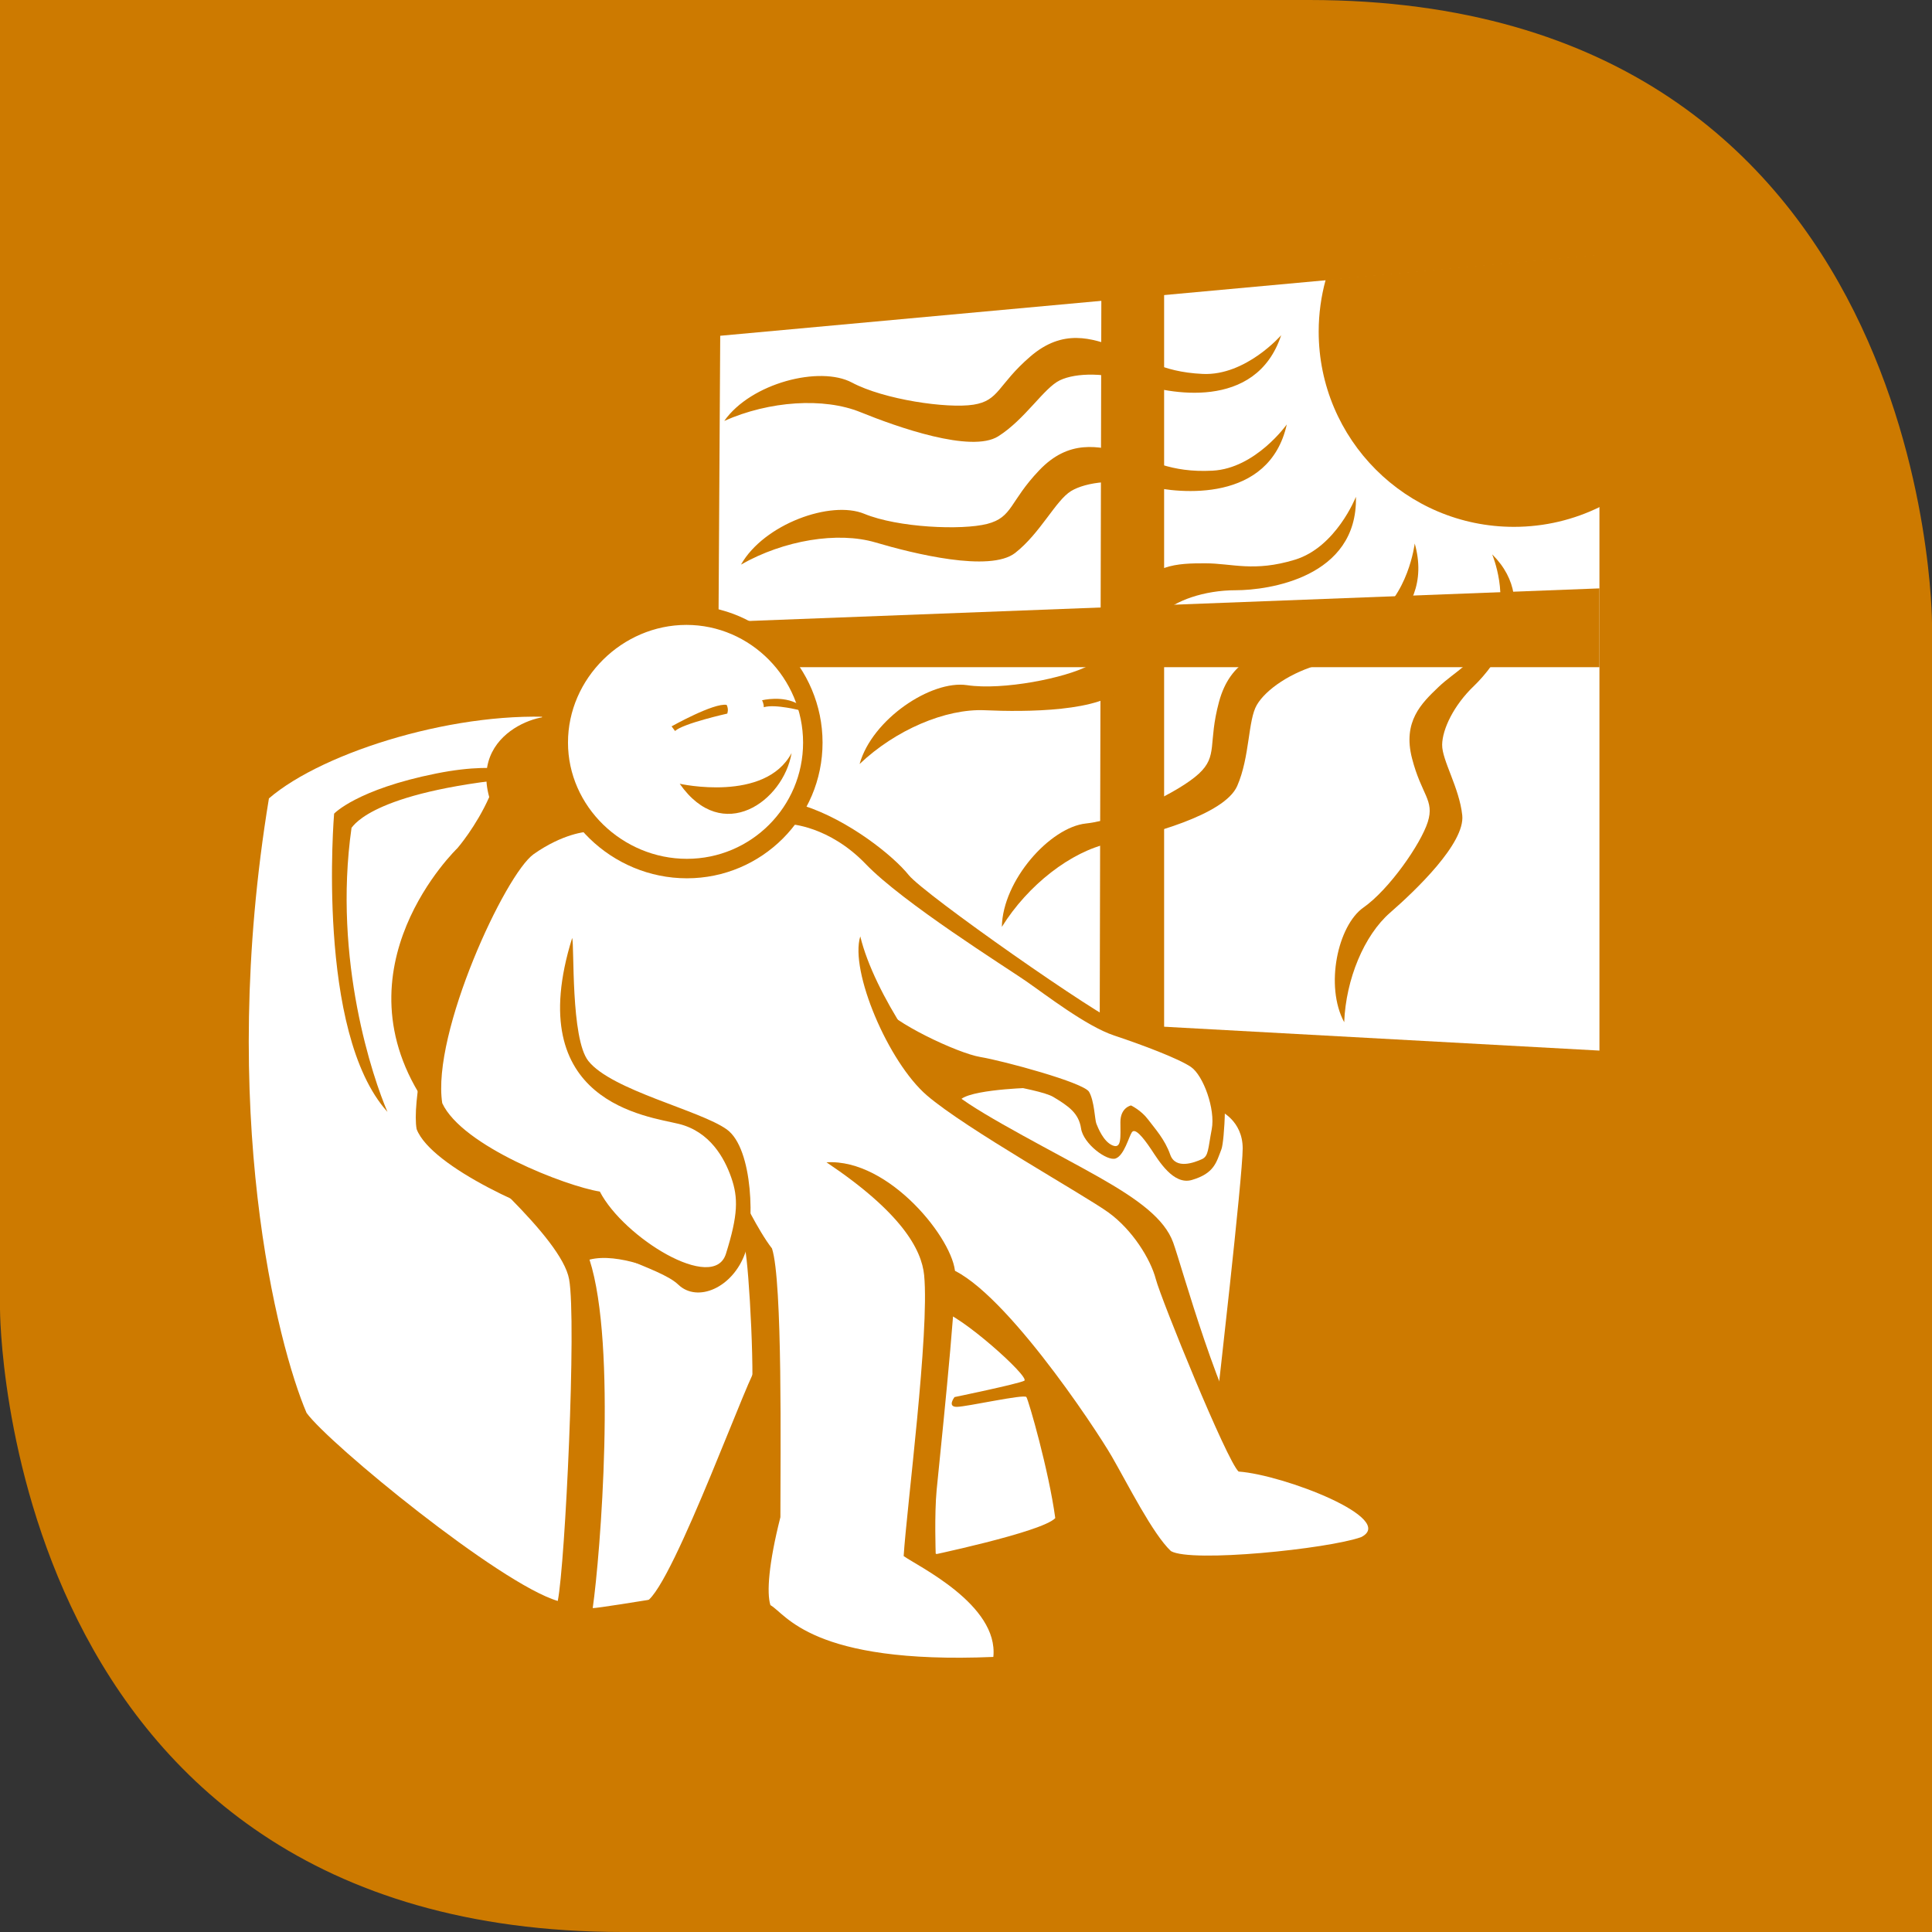 <?xml version="1.0" encoding="UTF-8"?>
<svg xmlns="http://www.w3.org/2000/svg" viewBox="0 0 396.85 396.85">
  <rect x="0" y="0" width="396.85" height="396.85" fill="#333333" stroke="none"/>
  <defs>
    <style>
      .cls-1 {
        fill: #fff;
      }

      .cls-2 {
        fill: #cd7a00;
      }

      .cls-3 {
        fill: none;
        stroke: #cd7a00;
        stroke-miterlimit: 10;
        stroke-width: 4px;
      }
    </style>
  </defs>
  <g id="Layer_3" data-name="Layer 3">
    <path class="cls-2" d="M0,0v268.87s0,127.98,127.91,127.98h268.94s0-268.85,0-268.85C396.85,128,396.85,0,268.89,0H0Z"/>
  </g>
  <g id="Layer_2" data-name="Layer 2">
    <polygon class="cls-1" points="328.54 215.8 147.12 205.86 147.94 68.97 328.54 52.41 328.54 215.8"/>
    <polygon class="cls-2" points="146.02 127.85 328.54 120.86 328.54 137.05 146.39 137.05 146.02 127.85"/>
    <polyline class="cls-2" points="226.24 54.98 225.87 219.85 239.12 221.32 239.12 59.77 225.51 57.19"/>
    <path class="cls-1" d="M163.59,167.22l14.55,6.83,9.5,8.61,10.39,8.31,13.06,8.91,11.87,7.72,11.58,5.64,6.83,2.37,6.23,4.16,2.08,7.13-.3,9.8-3.27,2.97-5.05.3-2.38-3.56-1.78-3.56-3.86-2.38-2.08,2.38-1.48,3.56-4.45-2.97-7.42-9.5-16.63-3.56-15.44-6.53,9.8,11.88,10.09,7.13,10.98,5.94,10.98,7.12,9.5,7.72,5.05,12.47,3.27,11.28,8.61,19,1.48,3.27,9.5,2.97,9.5,4.16,7.13,4.16,1.78,4.45-3.27,2.97-12.47.89-21.08,2.97-8.91-.89-13.06-11.87-13.06-29.39-7.13-7.42-8.91-5.64-3.27-9.5-.3,14.55-1.19,24.94-1.78,14.55v5.94l4.16,5.05,6.24,4.45,4.75,5.05,3.56,8.61-6.23.89-17.22,1.19-14.55-2.37-10.09-3.86-9.2-6.53,5.34-30.58,3.27-21.97-4.16-19.3-2.08-5.64-2.67,5.64-4.75,4.45-8.61-2.08-11.28-5.05-10.39-6.24-12.77-7.12-6.83-6.53-5.64-5.64s-1.19-7.12-1.19-8.02,2.67-18.7,2.67-18.7l2.97-9.2,2.97-9.5,4.75-8.61,4.75-5.94,6.83-4.16,4.45-2.08s-11.58-19,7.13-31.47c18.7-12.47,31.17-1.78,31.47-.59.3,1.19,13.06,8.91,10.69,22.86-2.38,13.95-3.56,12.77-3.56,12.77Z"/>
    <path class="cls-2" d="M290.6,111.62s-1.32,10.99-8.86,15.62c-7.54,4.63-12.28,3.96-17.62,5.35-5.34,1.39-11.39,2.97-13.72,11.56-2.32,8.59-.16,11.07-4.14,14.77-3.98,3.7-15.79,9.44-23.19,10.23-7.4.79-17.11,11.69-17.28,21.24,5.36-8.62,14.21-15.49,22.14-17.18,7.93-1.69,23.6-5.77,26.21-11.78,2.62-6.01,2.18-13.5,4.03-16.64,1.84-3.14,6.98-6.76,13.39-8.44,6.41-1.67,23.56-8.81,19.03-24.74Z"/>
    <path class="cls-2" d="M306.53,113.93s3.75,9,.02,15.71c-3.73,6.72-7.62,8.19-11.08,11.49-3.46,3.31-7.38,7.05-5.43,14.63,1.95,7.58,4.66,8.57,3.24,13.08-1.43,4.51-7.93,13.87-13.21,17.57-5.29,3.71-7.96,16.15-3.96,23.56.35-8.87,4.11-17.86,9.41-22.48,5.3-4.62,15.45-14.32,14.84-20.03-.61-5.71-4.17-11.29-4.13-14.48.04-3.19,2.38-8.12,6.54-12.09,4.15-3.97,14.11-16.64,3.78-26.98Z"/>
    <path class="cls-2" d="M264.32,87.18s-6.4,9.03-15.24,9.5c-8.84.47-12.68-2.38-18.04-3.7-5.36-1.32-11.43-2.83-17.57,3.62-6.14,6.44-5.42,9.65-10.68,11.01-5.26,1.35-18.38.77-25.26-2.07-6.88-2.84-20.61,2.11-25.32,10.43,8.82-5.02,19.88-6.84,27.65-4.54,7.77,2.3,23.49,6.18,28.66,2.15,5.16-4.03,8.36-10.82,11.48-12.71,3.12-1.88,9.36-2.62,15.8-1.03,6.43,1.59,24.91,3.5,28.52-12.66Z"/>
    <path class="cls-2" d="M263.17,68.85s-7.26,8.36-16.1,7.96c-8.84-.4-12.39-3.61-17.59-5.45-5.2-1.85-11.1-3.94-17.84,1.87-6.74,5.81-6.34,9.07-11.71,9.9-5.37.83-18.37-1.05-24.94-4.55-6.57-3.5-20.72.07-26.22,7.88,9.27-4.13,20.46-4.85,27.97-1.8,7.51,3.05,22.77,8.46,28.31,4.96,5.54-3.5,9.38-9.95,12.67-11.51,3.29-1.57,9.58-1.68,15.82.53,6.24,2.21,24.44,5.93,29.63-9.8Z"/>
    <path class="cls-2" d="M270.87,68.11c0,22.15,17.96,40.11,40.11,40.11,6.34,0,12.33-1.48,17.66-4.1v-51.84l-56.33,5.17c-.93,3.4-1.44,6.97-1.44,10.66Z"/>
    <path class="cls-2" d="M278.5,102.09s-4.05,10.3-12.51,12.88c-8.46,2.58-12.88.74-18.4.74s-11.78,0-16.19,7.73c-4.42,7.73-2.94,10.67-7.73,13.25-4.78,2.58-17.66,5.15-25.02,4.05-7.36-1.1-19.5,6.99-22.08,16.19,7.36-6.99,17.66-11.41,25.76-11.04,8.1.37,24.29.37,28.34-4.78,4.05-5.15,5.52-12.51,8.1-15.09,2.58-2.58,8.46-4.78,15.09-4.78s25.02-2.58,24.66-19.14Z"/>
    <polygon class="cls-1" points="193.17 269.31 191.49 286.86 189.71 302 188.23 315.06 189.87 319.76 194.46 319.22 220.88 312.69 219.1 293.98 208.41 275.58 197.13 268.45 193.17 269.31"/>
    <polygon class="cls-1" points="111.34 145.25 97.98 146.14 78.98 148.81 65.62 153.86 53.15 158.61 51.96 166.33 46.62 183.25 48.1 194.24 48.1 207.89 48.7 224.22 48.99 249.75 59.68 291.02 78.38 308.53 98.87 321.89 110.74 329.02 117.57 330.5 130.34 331.09 139.84 327.83 157.65 288.64 156.16 266.08 152.6 252.42 119.95 255.09 121.13 250.64 109.26 244.11 95.3 237.28 87.88 231.35 88.48 221.85 88.48 207.59 100.35 180.28 108.07 166.92 111.34 152.67 111.34 145.25"/>
    <path class="cls-2" d="M114.69,144.66s-36.64-5.3-64.68,15.01c-12.58,38.19-5.52,105.08,7.06,132.23,11.04,15.23,44.59,41.28,60.93,43.05,11.92-.66,35.54-9.71,35.54-9.71,0,0-29.8,5.08-31.79,5.08,1.55-10.82,5.01-54.03-.66-71.58,5.96-1.55,14.84,2.61,14.84,2.61,0,0-40.7-26.53-47.77-31.16,7.51,7.51,27.19,23.97,28.74,32.58,1.55,8.61-.79,58.35-2.33,66.08-11.92-3.53-46.96-32.23-51.6-38.63-5.96-13.91-18.32-61.99-7.73-126.22,11.26-9.71,39.38-18.33,60.35-16.56"/>
    <path class="cls-2" d="M109.55,159.53s-5.4-3.56-19.93-.65c-16.34,3.27-20.99,8.25-20.99,8.25,0,0-3.8,44.94,10.96,61.26-2.91-6.71-11.26-31.13-7.38-58.36.51-.51,4.69-7.83,37.34-10.51Z"/>
    <polygon class="cls-1" points="193.27 218.28 252.65 224.52 258.59 233.13 257.69 252.42 251.76 287.16 241.96 269.34 235.13 251.83 219.4 242.33 204.85 234.31 195.35 224.81 193.27 218.28"/>
    <path class="cls-2" d="M196.08,286.97s12.97-2.68,14.31-3.35c1.34-.67-13.42-13.86-17.22-14.31-1.12-4.47,2.01-5.59,2.01-5.59,0,0,14.98,11.85,21.24,22.58,6.26,10.73,19.01,27.5,20.12,29.29,1.12,1.79,1.79,7.6,19.45,6.04,17.66-1.57,22.81-3.13,22.81-3.13,0,0-30.18,8.05-37.34,6.93-7.15-1.12-28.17-6.93-30.18-8.05-9.54,4.56-21.41,2.38-21.41,2.38,0,0,24.21-5.02,26.89-7.93-1.34-9.84-5.48-24.19-5.93-24.86-.45-.67-12.3,2.01-14.31,2.01s-.45-2.01-.45-2.01Z"/>
    <path class="cls-2" d="M250.51,228.12s4.75,1.97,4.75,7.78-5.29,51.96-5.29,51.96l3.84,8.59s8.9-57.67,7.78-64.38c-1.12-6.71-8.04-9.84-10.95-10.29"/>
    <path class="cls-2" d="M114.6,148.12c.96-2.88-18.28.53-14.11,15.61-2.68,6.04-6.52,10.48-6.52,10.48,0,0-25.78,24.67-6.32,52.84,2.68-14.09,13.86-46.51,20.57-52.32,6.71-5.81,11.84-5.65,11.84-5.65,0,0-5.9-19.62-5.45-20.96Z"/>
    <path class="cls-2" d="M155.61,280.71c-.8-1.4-17.22,44.91-22.81,48.26,4.02,0,14.54-1.98,14.54-1.98,0,0-.45,3.35-.22,6.04.22,2.68,13.19,16.99,40.24,11.4-18.11-3.13-32.64-10.29-32.87-16.77-.22-6.48-.67-19-.22-23.03.45-4.02,3.13-20.79,1.34-23.92Z"/>
    <path class="cls-2" d="M210.83,223.48s-14.09.45-13.86,3.13c-4.7-3.35-6.71-8.5-6.71-8.5l17.66,3.13,2.91,2.24"/>
    <path class="cls-2" d="M121.47,170.86c-1.11-.16-6,.47-11.84,4.58-5.84,4.11-21,36.79-18.79,51.16,4.11,8.84,25.42,17.05,32.37,18.16,4.9,9.47,23.37,20.85,25.9,12.79,2.53-8.05,2.53-11.53,1.11-15.63-1.42-4.11-4.42-9.47-10.74-11.05-6.32-1.58-32.53-4.26-21.95-38.21.47,1.58-.32,20.69,3.32,25.27,4.79,6.04,22.9,10.11,28.42,14.05,5.53,3.95,5.73,19.98,3.79,25.42-2.53,7.11-9.79,10.26-13.74,6.47-3.95-3.79-17.92-6.26-21.08-12.73-7.42-1.58-29.66-11.31-32.66-19.21-1.89-10.11,11.42-64.39,32.42-64.39"/>
    <path class="cls-2" d="M162.21,169.28s8.05.32,15.63,8.21c7.58,7.9,28.74,21.16,32.85,24s12.47,9.32,18.16,11.21c5.69,1.89,13.26,4.74,15.79,6.47,2.53,1.74,5.05,8.68,4.26,12.79-.79,4.11-.63,5.53-2.05,6.16-1.42.63-5.37,2.21-6.48-.95-1.11-3.16-3.13-5.33-4.55-7.22-1.42-1.9-3.5-2.88-3.5-2.88,0,0-2.18.42-2.18,3.42s.29,5.58-1.61,4.79c-1.9-.79-3.01-3.68-3.33-4.47-.32-.79-.4-4.65-1.5-6.54-1.11-1.9-17.59-6.36-22.33-7.15-4.74-.79-18.32-7.27-20.21-10.58-1.9-3.32,5.9,12.35,10.79,13.61,4.9,1.26,21.26,3.29,24.42,5.18,3.16,1.9,5.21,3.32,5.69,6.47.47,3.16,5.37,6.79,7.11,6.16,1.74-.63,2.69-4.42,3.32-5.37.63-.95,2.2.86,3.95,3.47,1.58,2.37,4.58,7.42,8.37,6.32,4.62-1.35,5.04-3.62,6.09-6.34.59-1.51,1.36-13.65-.22-16.34-1.58-2.69-15.19-7.48-19.93-9.06-4.74-1.58-40.93-26.95-44.09-30.89-3.16-3.95-12.29-11.27-21.6-14.27"/>
    <path class="cls-2" d="M152.1,245.23s3.63,7.58,6.47,11.21c2.21,6.63,1.73,42.36,1.73,55.2-2.42,9.57-2.84,15.55-2.05,18.07,3.16,1.74,8.36,12.22,45.79,10.64,1.11-10.74-15.58-18.67-18.42-20.72.63-9.95,5.33-45.92,4.21-57.67-.51-5.35-4.74-12.95-20.06-23.21,12.95-.79,26.27,16.06,26.43,22.85.16,6.79-3.34,39.45-3.81,44.5-.47,5.05-.19,13.02-.19,13.02,0,0,18.95,9.47,16.11,21.95-.16,1.9-2.05,3.63-6.16,3.79-4.11.16-30.16,3.95-46.58-9.95-5.05-6.32-4.26-14.53-4.26-14.53,0,0,1.74-25.42,2.84-30.48,1.11-5.05-.32-30-1.11-33.32"/>
    <path class="cls-2" d="M193.05,265.19s10.27,3.41,18.1,16.34c6.91,11.41,17.63,24.01,23.62,36.42,1.99,3.31,5.96,5.52,11.92,5.74,5.96.22,33.77-2.21,39.07-5.96,1.55-3.53-.88-12.36-27.81-18.76-7.29-9.71-15.2-38.89-16.97-43.75-1.77-4.86-7.09-8.79-15.26-13.43-8.17-4.64-23.84-12.58-29.14-16.78-5.3-4.19-17-20.75-19.87-32.67-2.21,7.06,5.74,25.83,13.69,32.67,7.95,6.84,32.45,20.53,37.31,24.06,4.86,3.53,8.61,9.49,9.71,13.69,1.11,4.19,14.57,37.31,17,39.51,9.27.66,32.67,9.71,25.17,13.47-6.84,2.43-34.88,5.3-39.07,2.87-3.75-3.53-8.83-13.69-12.14-19.43-3.31-5.74-23.28-35.96-34.27-38.95"/>
    <path class="cls-3" d="M114.67,152.53c0,14.28,12.13,25.88,26.42,25.88s25.87-11.58,25.87-25.87-11.67-26.18-25.96-26.18-26.33,11.88-26.33,26.16Z"/>
    <path class="cls-2" d="M139.62,160.99s17.51,3.93,22.98-6.31c-1.67,9.88-14.17,18.94-22.98,6.31Z"/>
    <path class="cls-2" d="M137.95,149.2s8.69-4.88,11.31-4.41c.48.95.12,1.79.12,1.79,0,0-9.05,2.02-10.72,3.57-.36-.48-.71-.95-.71-.95Z"/>
    <path class="cls-2" d="M156.53,143.84s4.29-1.07,7.5.83c.71.71.6,1.31.6,1.31,0,0-5.36-1.43-7.74-.71,0-.83-.36-1.43-.36-1.43Z"/>
  </g>
</svg>